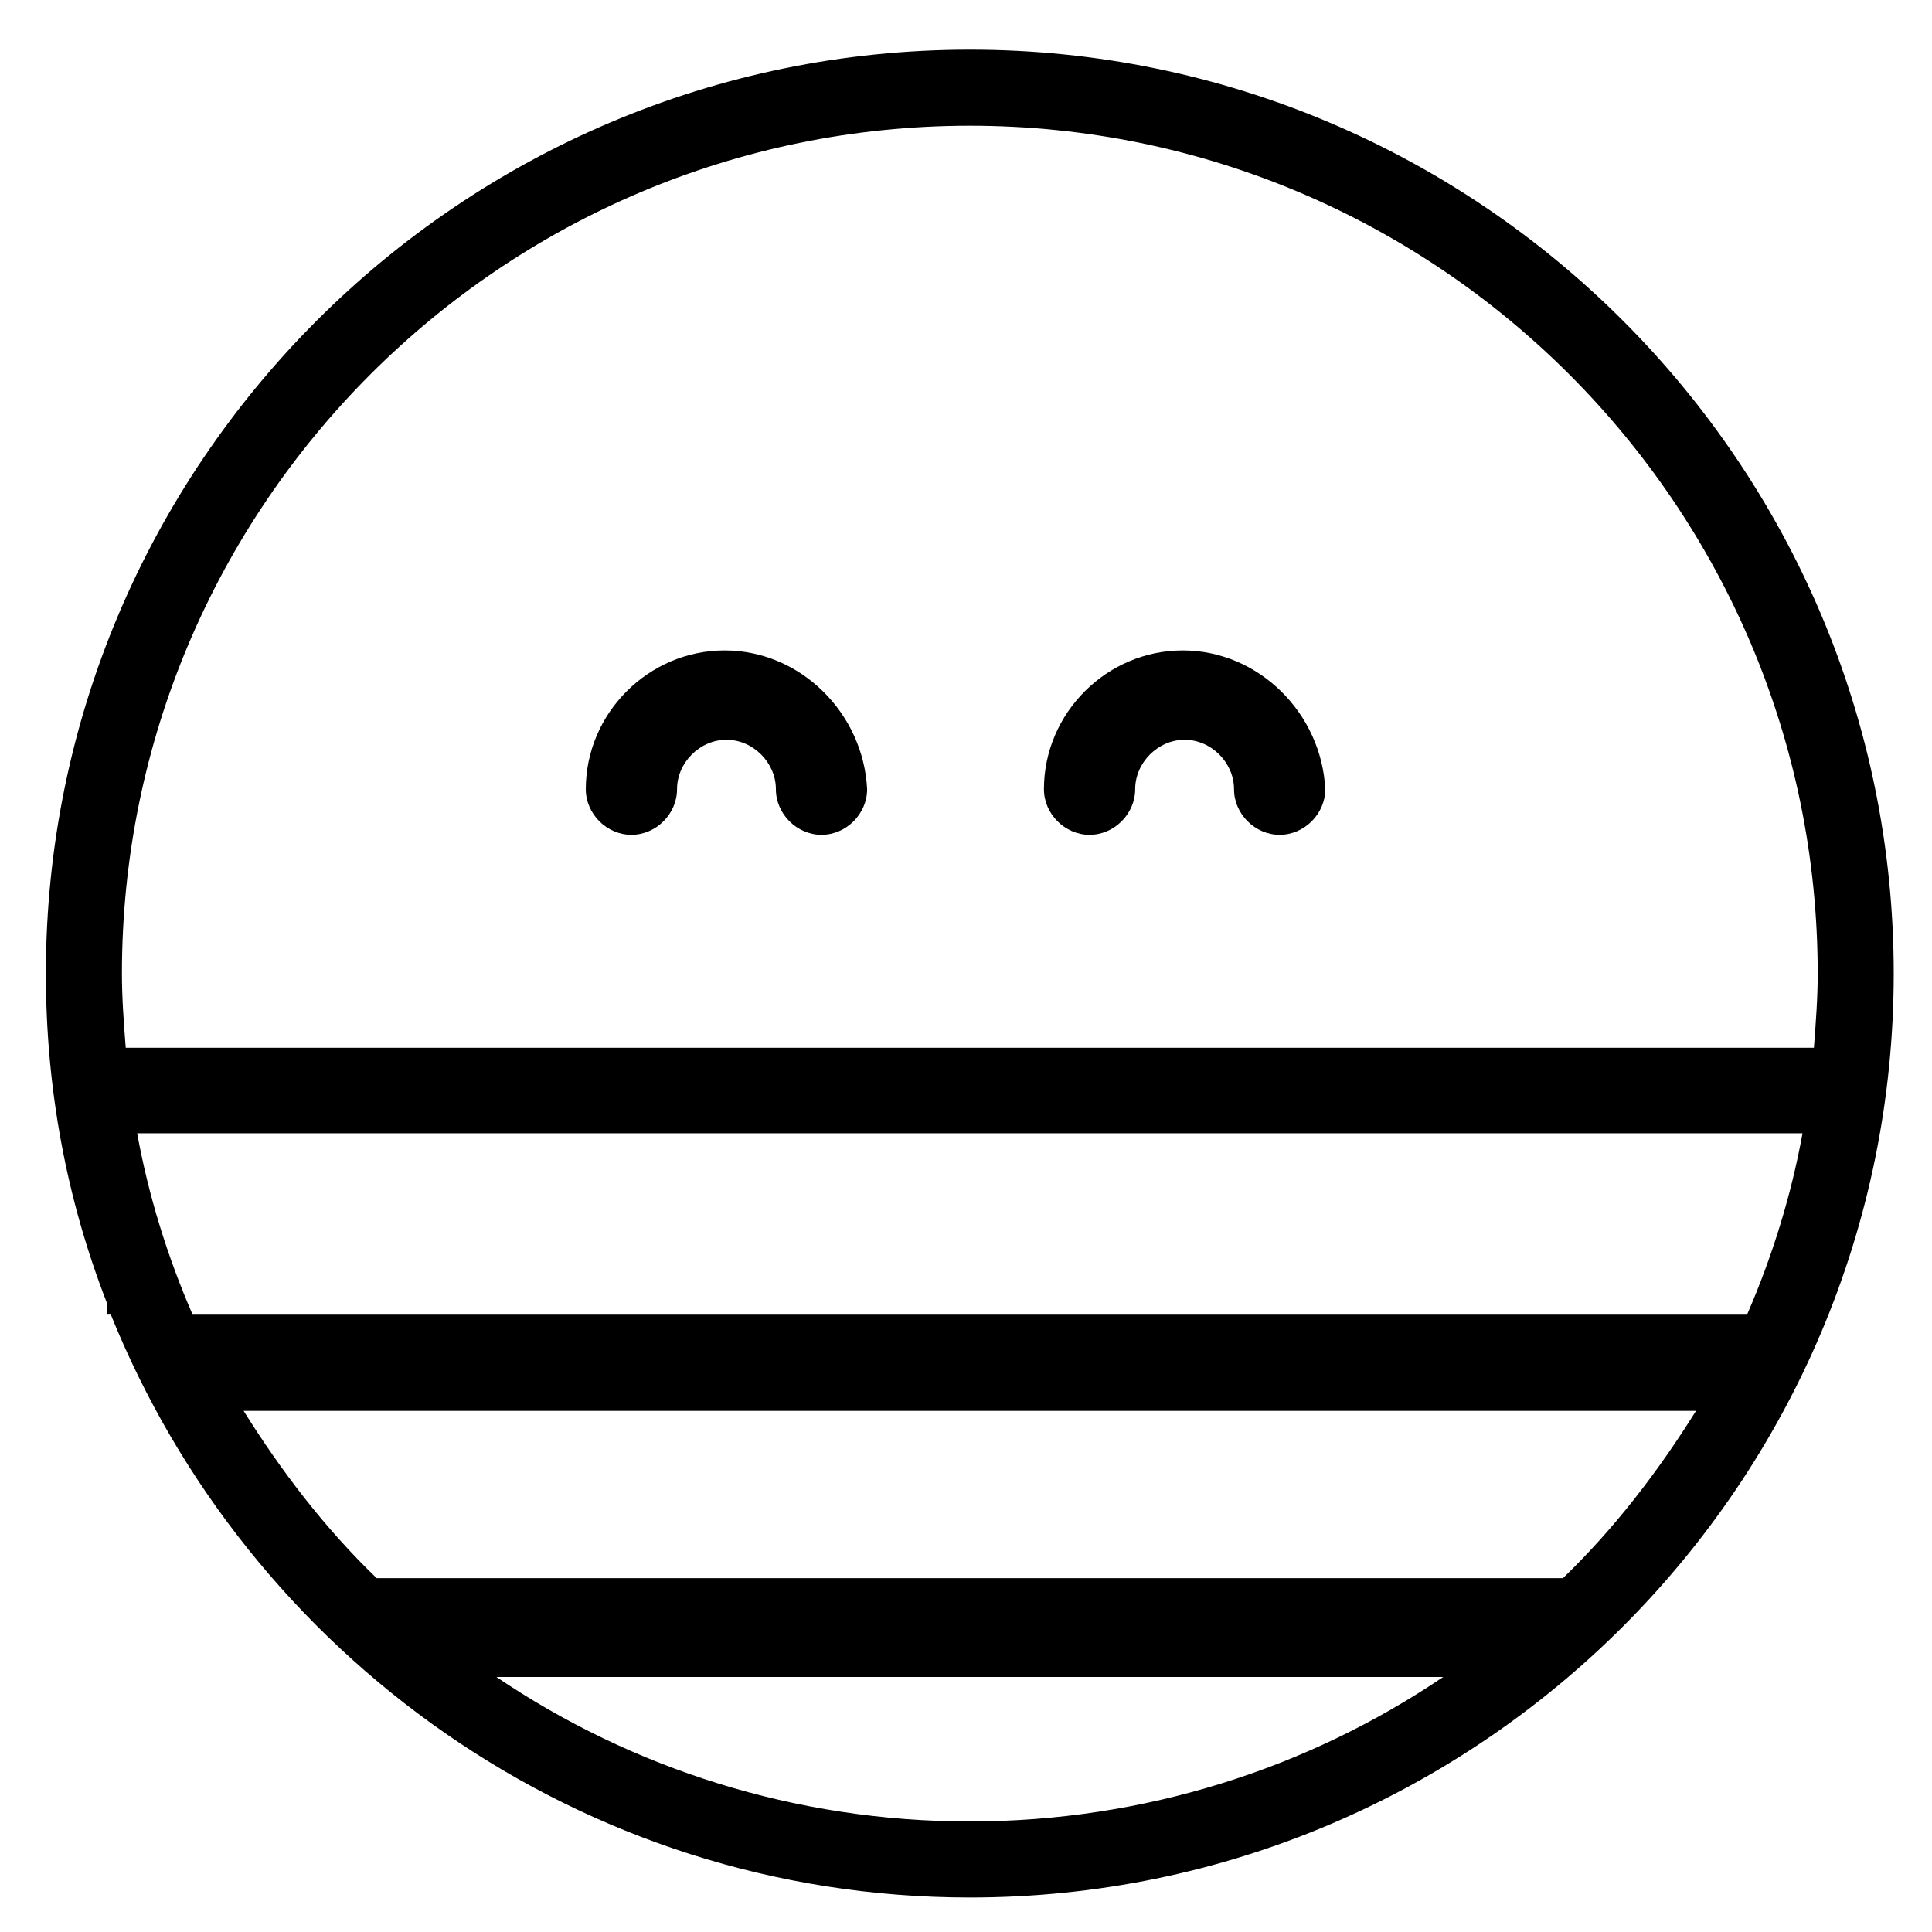 <?xml version="1.0" encoding="UTF-8"?>
<!-- Uploaded to: SVG Repo, www.svgrepo.com, Generator: SVG Repo Mixer Tools -->
<svg fill="#000000" width="800px" height="800px" version="1.1" viewBox="144 144 512 512" xmlns="http://www.w3.org/2000/svg">
 <g>
  <path d="m401.01 157.16c-135.02 0-244.85 109.83-244.85 244.85 0 30.73 5.543 59.953 16.121 87.16v3.023l1.008-0.004c36.273 90.184 124.44 154.67 227.72 154.67 135.02 0 244.85-109.83 244.85-244.85 0-135.02-109.83-244.85-244.85-244.85zm0 469.55c-46.352 0-89.68-14.105-125.45-38.289h250.9c-35.773 24.184-79.102 38.289-125.45 38.289zm157.19-64.484h-314.38c-13.602-13.098-25.191-28.215-35.266-44.336h384.91c-10.074 16.121-21.664 31.234-35.266 44.336zm48.867-70.031h-412.11c-6.551-15.113-11.586-31.234-14.609-47.863h441.34c-3.023 16.629-8.062 32.75-14.613 47.863zm-22.668-70.531h-407.08c-0.504-6.551-1.008-13.098-1.008-19.648 0-123.94 100.76-224.7 224.7-224.7s224.7 100.76 224.7 224.7c0 6.551-0.504 13.098-1.008 19.648z"/>
  <path d="m336.02 316.37c-20.152 0-36.777 16.625-36.777 36.777 0 6.551 5.543 12.09 12.09 12.09 6.551 0 12.09-5.543 12.09-12.09 0-7.055 6.047-13.098 13.098-13.098 7.055 0 13.098 6.047 13.098 13.098 0 6.551 5.543 12.09 12.09 12.09 6.551 0 12.09-5.543 12.09-12.09-1-20.152-17.625-36.777-37.777-36.777z"/>
  <path d="m457.43 316.37c-20.152 0-36.777 16.625-36.777 36.777 0 6.551 5.543 12.09 12.09 12.09 6.551 0 12.09-5.543 12.09-12.09 0-7.055 6.047-13.098 13.098-13.098 7.055 0 13.098 6.047 13.098 13.098 0 6.551 5.543 12.09 12.09 12.09 6.551 0 12.09-5.543 12.09-12.09-1-20.152-17.625-36.777-37.777-36.777z"/>
 </g>
</svg>